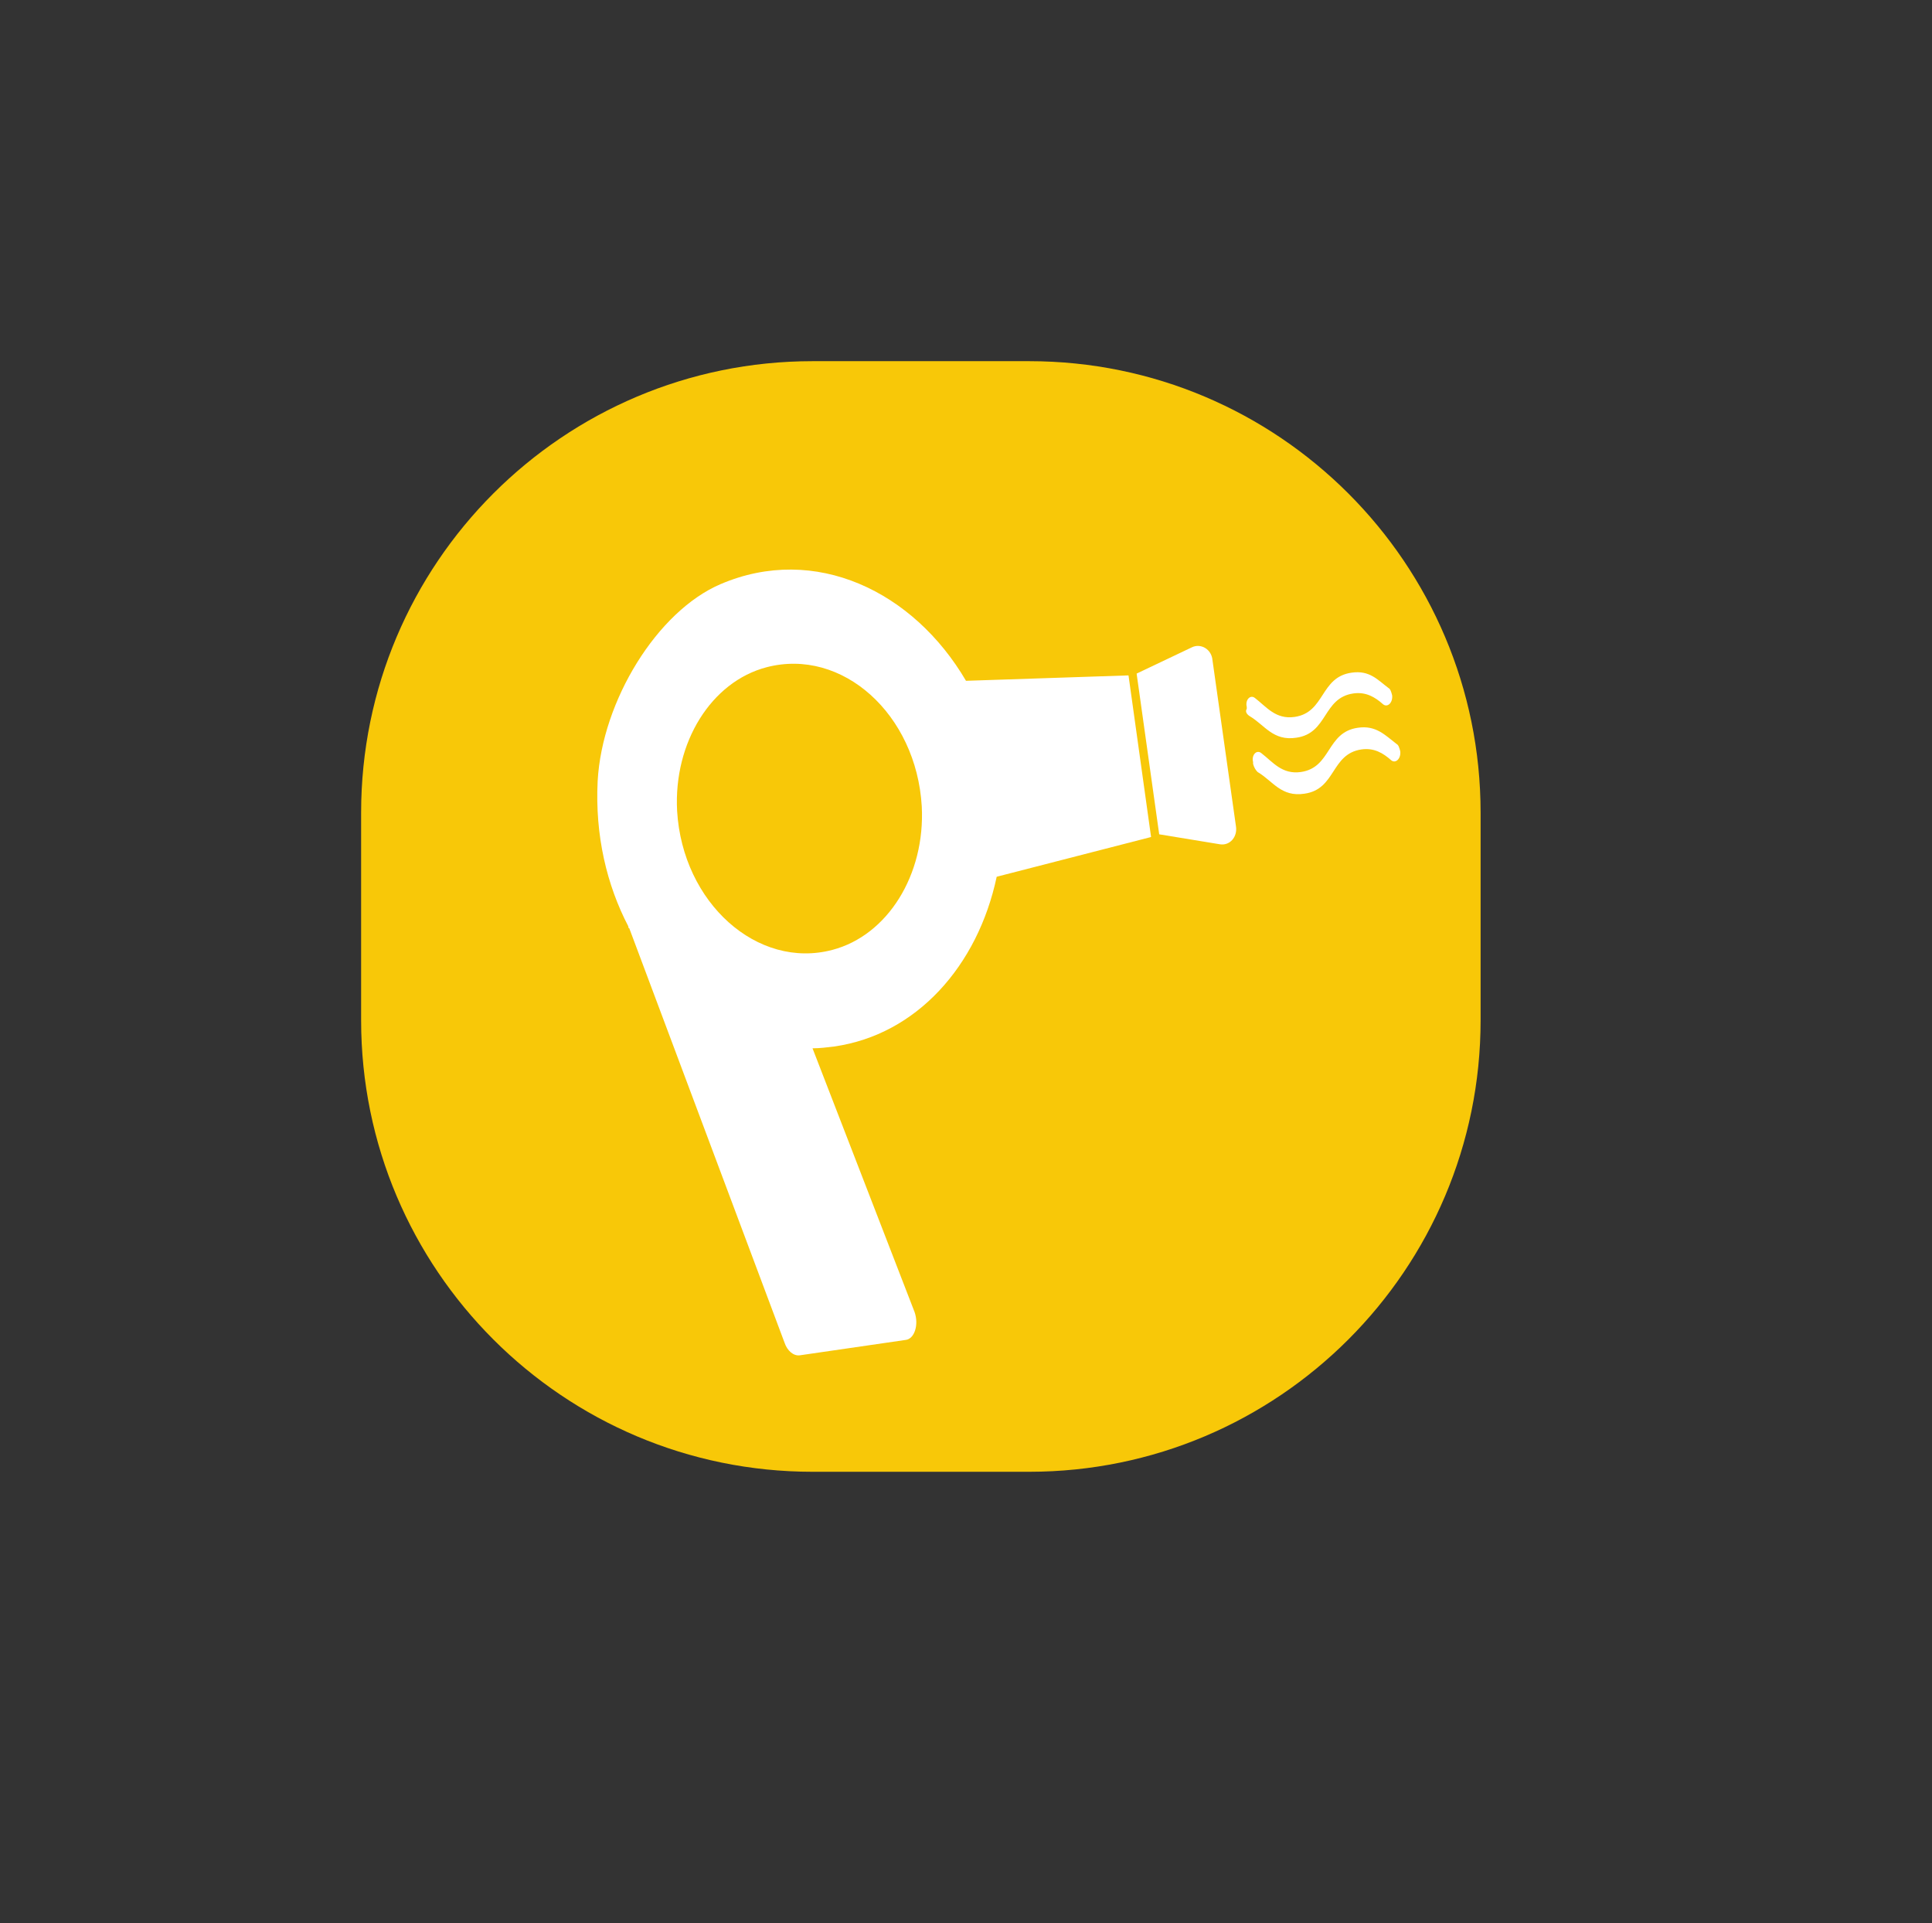 <?xml version="1.0" encoding="utf-8"?>
<!-- Generator: Adobe Illustrator 26.3.1, SVG Export Plug-In . SVG Version: 6.00 Build 0)  -->
<svg version="1.1" id="Vrstva_1" xmlns="http://www.w3.org/2000/svg" xmlns:xlink="http://www.w3.org/1999/xlink" x="0px" y="0px"
	 viewBox="0 0 214 213" style="enable-background:new 0 0 214 213;" xml:space="preserve">
<rect x="0" y="0" width="214" height="213" fill="#333333" stroke="none"/>
<style type="text/css">
	.st0{fill:#F8C808;}
	.st1{fill:#FFFFFF;}
</style>
<path id="Rectangle_59-2" class="st0" d="M90,40h24c27.6,0,50,22.4,50,50v23c0,27.6-22.4,50-50,50H90c-27.6,0-50-22.4-50-50V90
	C40,62.4,62.4,40,90,40z"/>
<g>
	<path class="st1" d="M79.8,64.7c-7,3-13.1,12.9-13.6,21.8c-0.3,6,1,11.5,3.4,16.1c0,0.1,0,0.2,0.1,0.2l17.2,45.9
		c0.3,0.9,1,1.5,1.7,1.4l11.7-1.7c1-0.1,1.5-1.7,1-3.1l-11.3-29.2c0.8,0,1.6-0.1,2.4-0.2c9.1-1.3,15.9-8.9,18-18.8l17.1-4.4
		l-2.5-17.9l-18,0.6C101.2,65.5,90.3,60.2,79.8,64.7z M102.1,89.3c0.4,7.6-3.8,14.3-9.9,15.9c-8.3,2.2-16.6-5.2-17.2-15.4
		c-0.4-7.6,3.8-14.3,9.9-15.9C93.3,71.7,101.5,79.1,102.1,89.3z"/>
	<path class="st1" d="M132,71.7l-6.1,2.9c0,0,0,0,0,0l2.5,17.8c0,0,0,0,0,0l6.7,1.1c1.1,0.2,2-0.8,1.8-2l-2.6-18.4
		C134.2,71.9,133,71.2,132,71.7z"/>
	<path class="st1" d="M138.4,79.3c1.7,1,2.6,2.8,5.2,2.4c3.5-0.5,2.9-4.4,6.3-4.9c1.4-0.2,2.4,0.4,3.3,1.2c0.5,0.4,1.1-0.2,1-1
		c-0.1-0.4-0.2-0.7-0.4-0.8c-1.2-0.9-2.1-2-4.1-1.7c-3.5,0.5-2.9,4.4-6.3,4.9c-2.1,0.3-3.1-1.1-4.4-2.1c-0.5-0.4-1.1,0.2-0.9,1
		l0,0.2C137.9,78.8,138.1,79.1,138.4,79.3z"/>
	<path class="st1" d="M150.4,80.6c-3.5,0.5-2.9,4.4-6.3,4.9c-2.1,0.3-3.1-1.1-4.4-2.1c-0.5-0.4-1.1,0.2-0.9,1l0,0.2
		c0.1,0.4,0.3,0.7,0.5,0.9c1.7,1,2.6,2.8,5.2,2.4c3.5-0.5,2.9-4.4,6.3-4.9c1.4-0.2,2.4,0.4,3.3,1.2c0.5,0.4,1.1-0.2,1-1
		c-0.1-0.4-0.2-0.7-0.4-0.8C153.4,81.4,152.4,80.3,150.4,80.6z"/>
</g>
</svg>
